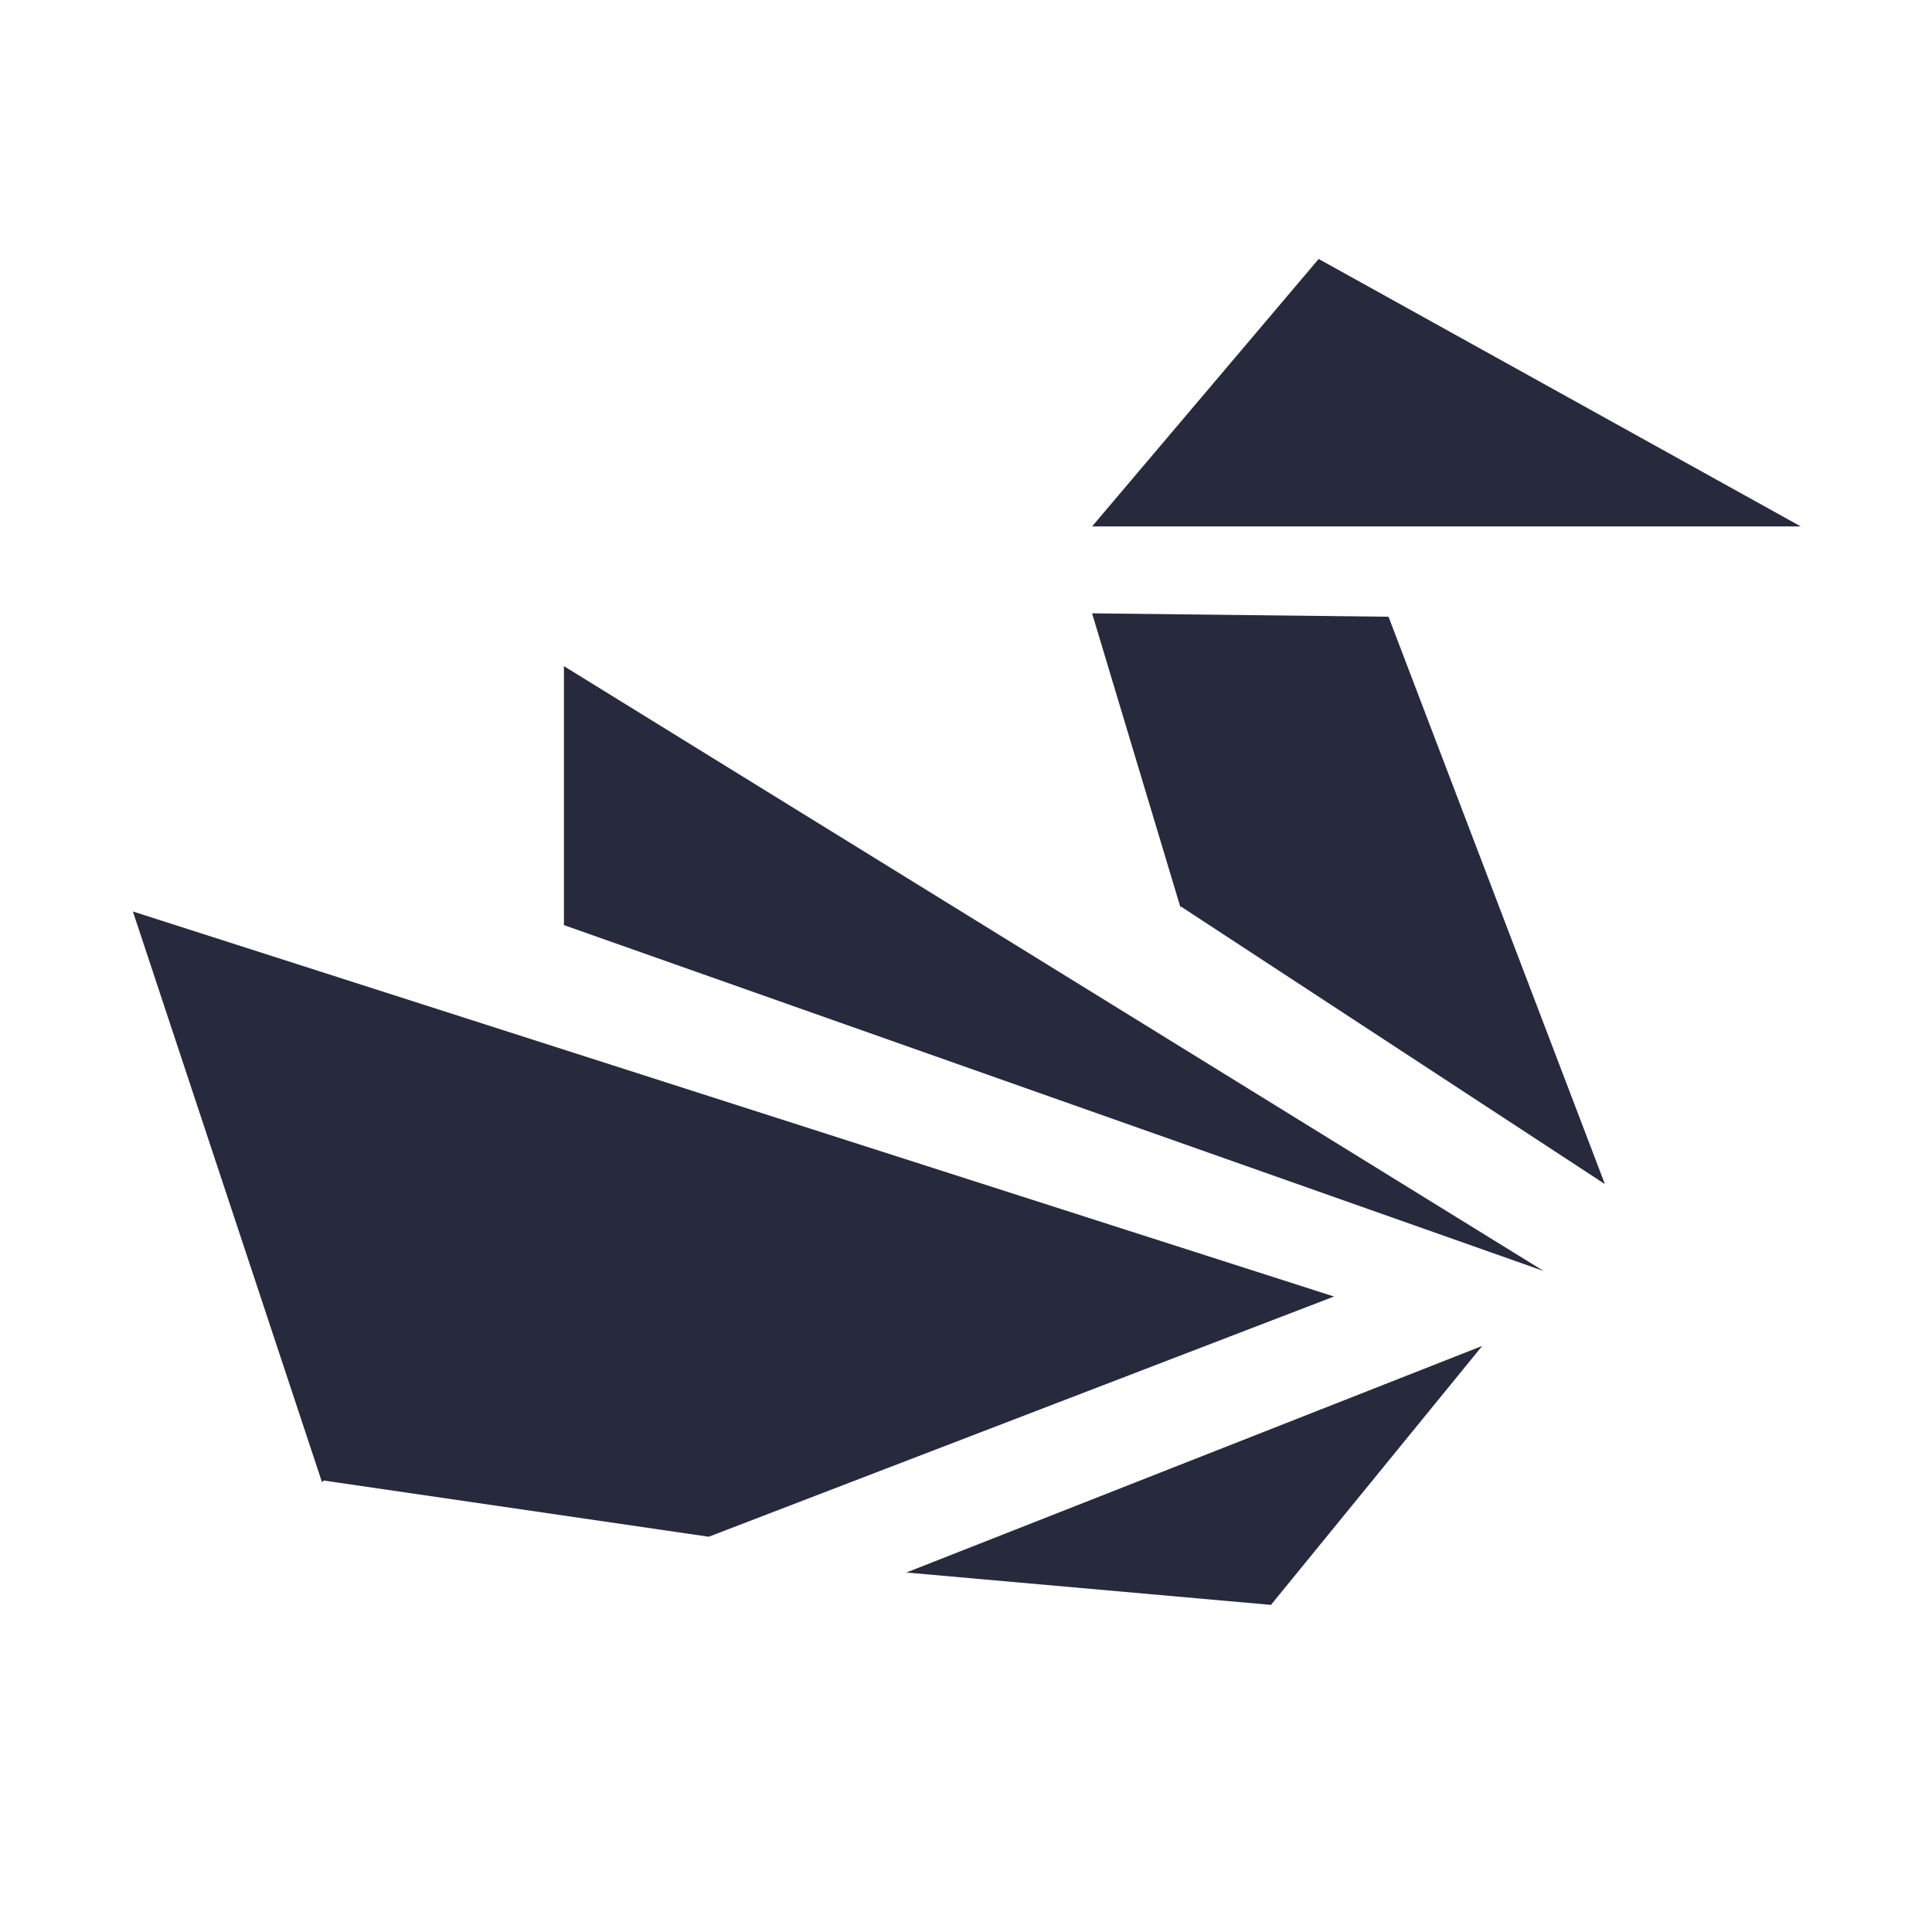 <?xml version="1.0" encoding="UTF-8"?>
<svg xmlns="http://www.w3.org/2000/svg" baseProfile="tiny-ps" version="1.2" viewBox="0 0 113.4 113.4">
  <title>Anyrisks</title>
  <g>
    <g id="Layer_1">
      <path d="M18.9,87L7.8,53.5l70.5,22.6-36.7,14.1-22.6-3.3Z" fill="#272a3d"/>
      <path d="M53.2,92.3l33.8-13.3-12.4,15.2-21.4-1.9Z" fill="#272a3d"/>
      <path d="M33.1,54.3v-15.2l57.5,35.5-57.5-20.3Z" fill="#272a3d"/>
      <path d="M69.3,53.3l-5.2-17.3,17.4.2,12.7,33.3-24.9-16.3Z" fill="#272a3d"/>
      <path d="M64.1,30.9l13.3-15.7,28.3,15.7h-41.6Z" fill="#272a3d"/>
    </g>
  </g>
</svg>